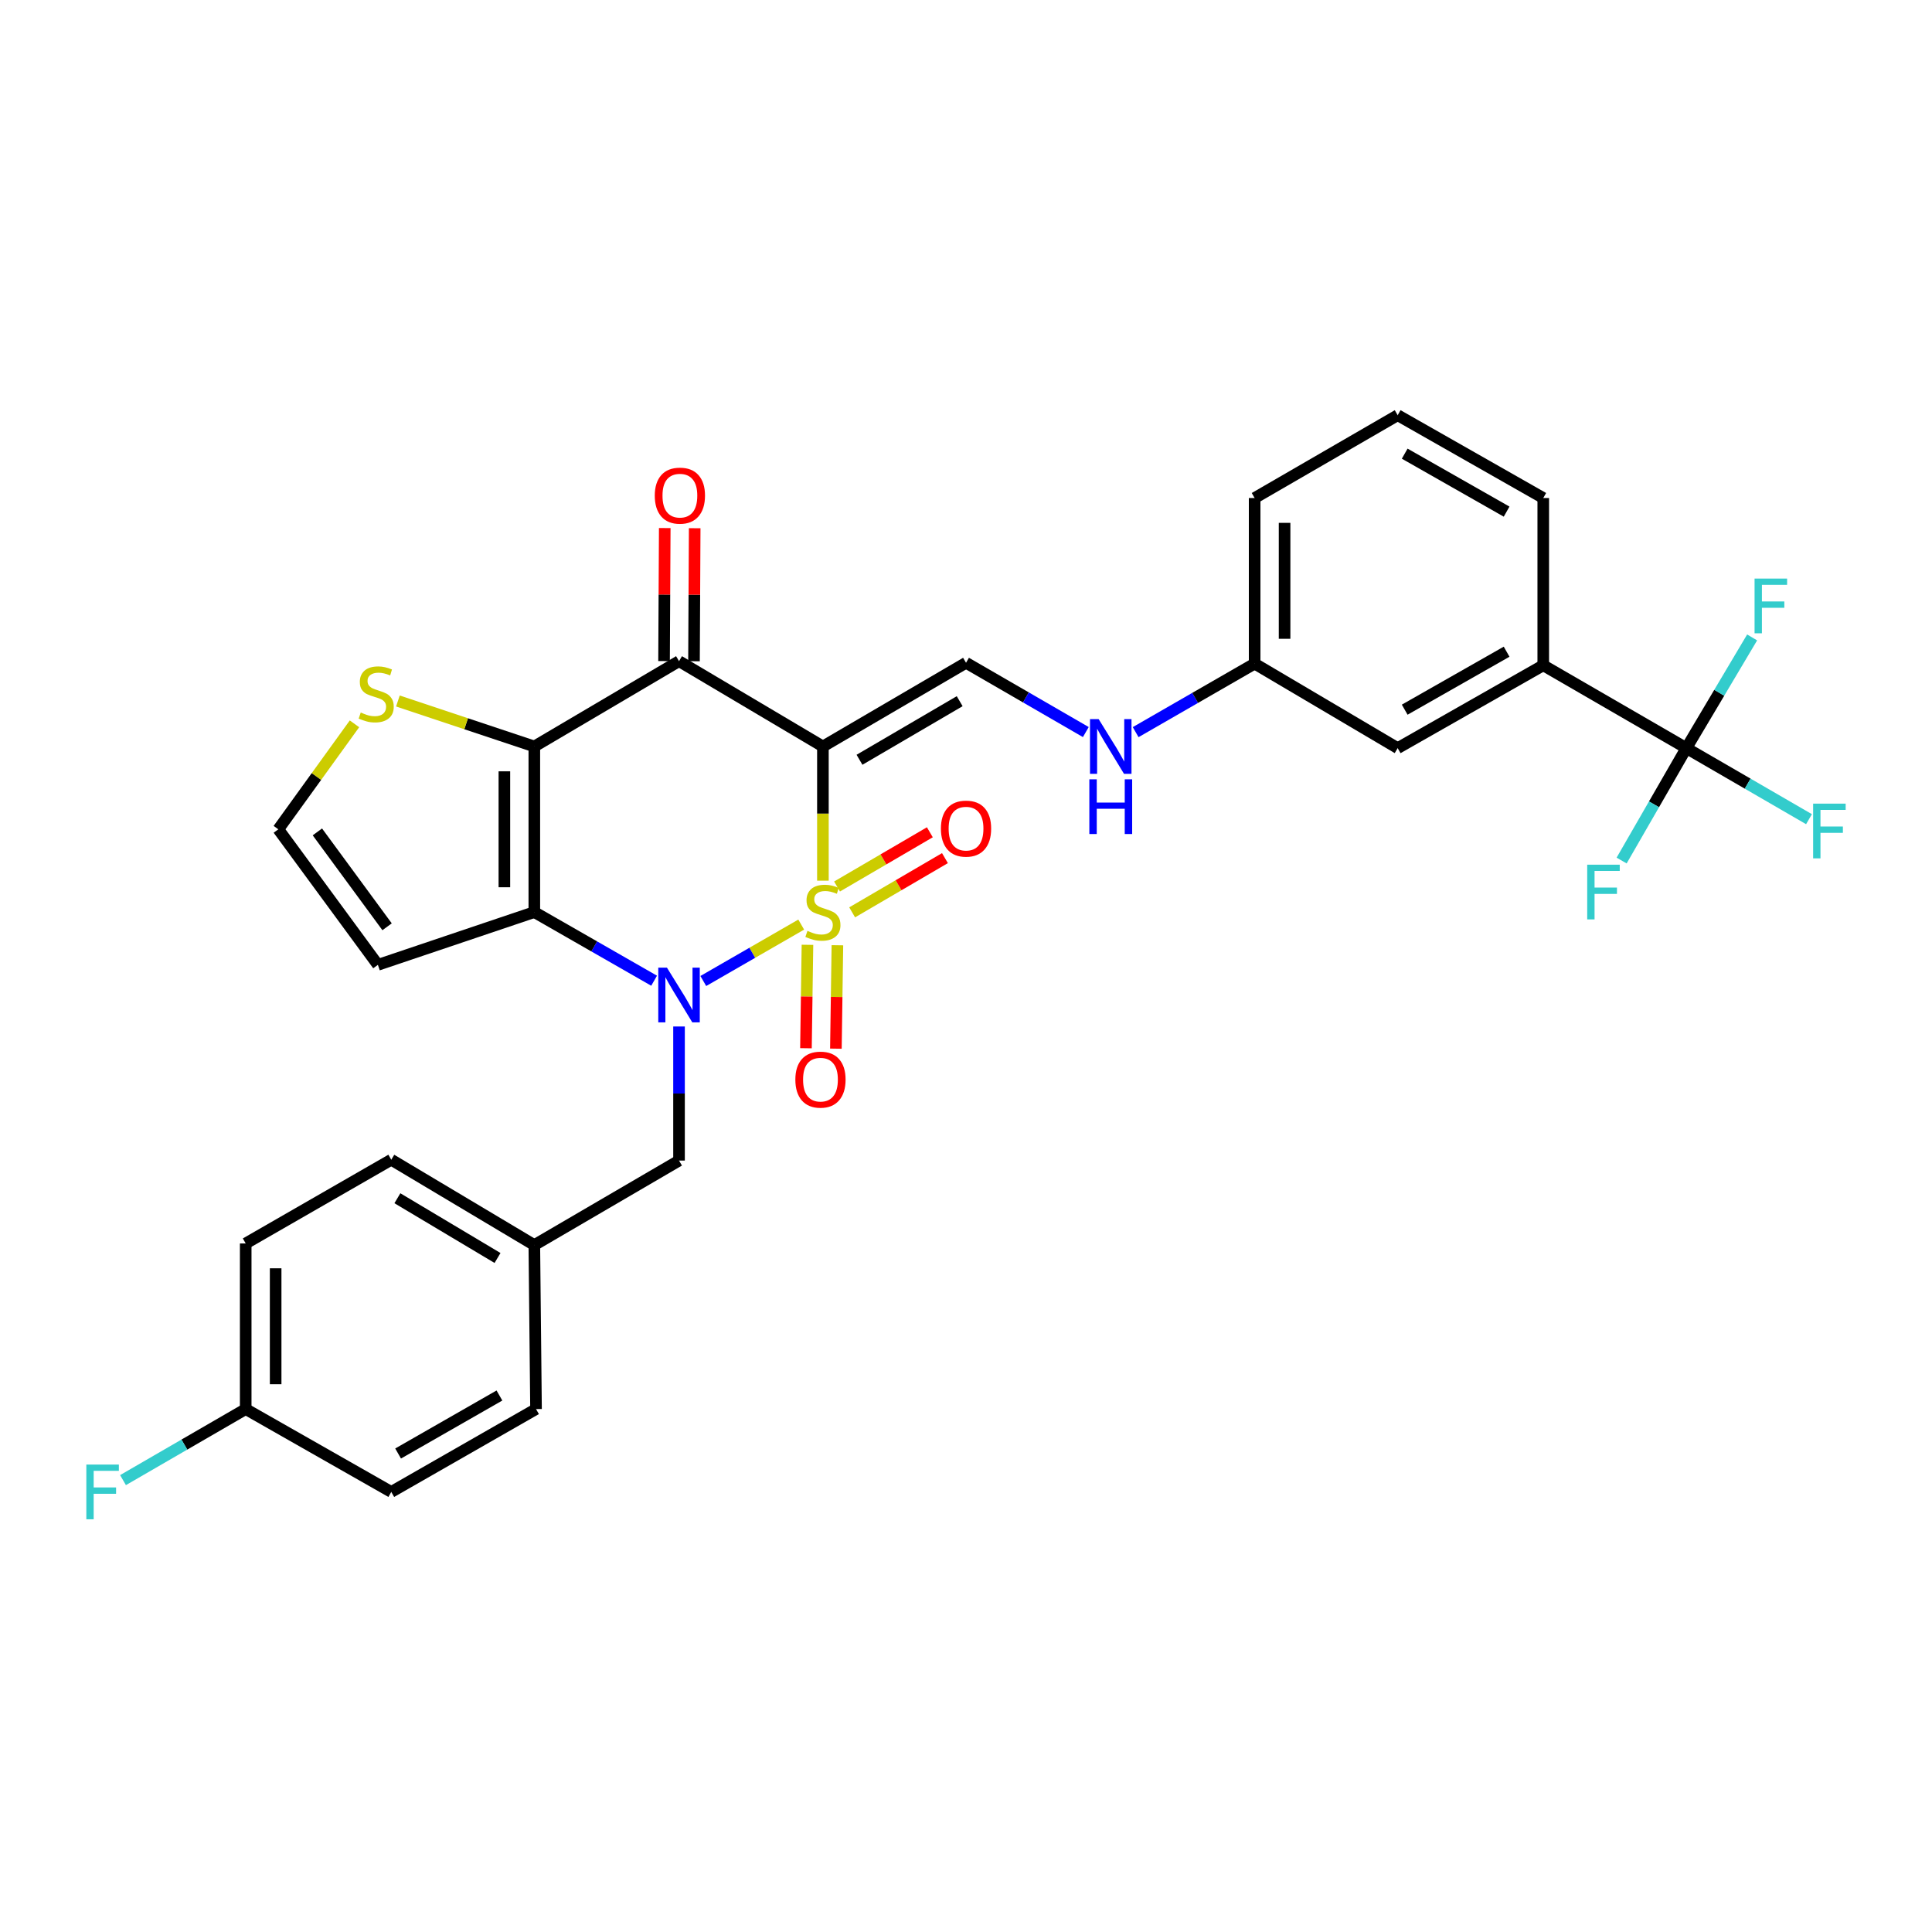 <?xml version='1.0' encoding='iso-8859-1'?>
<svg version='1.1' baseProfile='full'
              xmlns='http://www.w3.org/2000/svg'
                      xmlns:rdkit='http://www.rdkit.org/xml'
                      xmlns:xlink='http://www.w3.org/1999/xlink'
                  xml:space='preserve'
width='1000px' height='1000px' viewBox='0 0 1000 1000'>
<!-- END OF HEADER -->
<rect style='opacity:1.0;fill:#FFFFFF;stroke:none' width='1000' height='1000' x='0' y='0'> </rect>
<path class='bond-0' d='M 425.938,455.836 L 425.938,421.107' style='fill:none;fill-rule:evenodd;stroke:#CCCC00;stroke-width:6px;stroke-linecap:butt;stroke-linejoin:miter;stroke-opacity:1' />
<path class='bond-0' d='M 425.938,421.107 L 425.938,386.378' style='fill:none;fill-rule:evenodd;stroke:#000000;stroke-width:6px;stroke-linecap:butt;stroke-linejoin:miter;stroke-opacity:1' />
<path class='bond-1' d='M 414.71,478.568 L 389.369,493.168' style='fill:none;fill-rule:evenodd;stroke:#CCCC00;stroke-width:6px;stroke-linecap:butt;stroke-linejoin:miter;stroke-opacity:1' />
<path class='bond-1' d='M 389.369,493.168 L 364.028,507.767' style='fill:none;fill-rule:evenodd;stroke:#0000FF;stroke-width:6px;stroke-linecap:butt;stroke-linejoin:miter;stroke-opacity:1' />
<path class='bond-8' d='M 417.94,489.032 L 417.549,515.795' style='fill:none;fill-rule:evenodd;stroke:#CCCC00;stroke-width:6px;stroke-linecap:butt;stroke-linejoin:miter;stroke-opacity:1' />
<path class='bond-8' d='M 417.549,515.795 L 417.158,542.559' style='fill:none;fill-rule:evenodd;stroke:#FF0000;stroke-width:6px;stroke-linecap:butt;stroke-linejoin:miter;stroke-opacity:1' />
<path class='bond-8' d='M 433.438,489.258 L 433.047,516.022' style='fill:none;fill-rule:evenodd;stroke:#CCCC00;stroke-width:6px;stroke-linecap:butt;stroke-linejoin:miter;stroke-opacity:1' />
<path class='bond-8' d='M 433.047,516.022 L 432.656,542.785' style='fill:none;fill-rule:evenodd;stroke:#FF0000;stroke-width:6px;stroke-linecap:butt;stroke-linejoin:miter;stroke-opacity:1' />
<path class='bond-9' d='M 441.073,472.231 L 465.09,458.197' style='fill:none;fill-rule:evenodd;stroke:#CCCC00;stroke-width:6px;stroke-linecap:butt;stroke-linejoin:miter;stroke-opacity:1' />
<path class='bond-9' d='M 465.09,458.197 L 489.107,444.163' style='fill:none;fill-rule:evenodd;stroke:#FF0000;stroke-width:6px;stroke-linecap:butt;stroke-linejoin:miter;stroke-opacity:1' />
<path class='bond-9' d='M 433.253,458.848 L 457.27,444.815' style='fill:none;fill-rule:evenodd;stroke:#CCCC00;stroke-width:6px;stroke-linecap:butt;stroke-linejoin:miter;stroke-opacity:1' />
<path class='bond-9' d='M 457.27,444.815 L 481.287,430.781' style='fill:none;fill-rule:evenodd;stroke:#FF0000;stroke-width:6px;stroke-linecap:butt;stroke-linejoin:miter;stroke-opacity:1' />
<path class='bond-4' d='M 425.938,386.378 L 351.463,342.213' style='fill:none;fill-rule:evenodd;stroke:#000000;stroke-width:6px;stroke-linecap:butt;stroke-linejoin:miter;stroke-opacity:1' />
<path class='bond-5' d='M 425.938,386.378 L 500.017,343.057' style='fill:none;fill-rule:evenodd;stroke:#000000;stroke-width:6px;stroke-linecap:butt;stroke-linejoin:miter;stroke-opacity:1' />
<path class='bond-5' d='M 444.874,393.259 L 496.73,362.935' style='fill:none;fill-rule:evenodd;stroke:#000000;stroke-width:6px;stroke-linecap:butt;stroke-linejoin:miter;stroke-opacity:1' />
<path class='bond-2' d='M 338.565,507.617 L 307.566,489.858' style='fill:none;fill-rule:evenodd;stroke:#0000FF;stroke-width:6px;stroke-linecap:butt;stroke-linejoin:miter;stroke-opacity:1' />
<path class='bond-2' d='M 307.566,489.858 L 276.566,472.099' style='fill:none;fill-rule:evenodd;stroke:#000000;stroke-width:6px;stroke-linecap:butt;stroke-linejoin:miter;stroke-opacity:1' />
<path class='bond-11' d='M 351.463,531.309 L 351.463,566.009' style='fill:none;fill-rule:evenodd;stroke:#0000FF;stroke-width:6px;stroke-linecap:butt;stroke-linejoin:miter;stroke-opacity:1' />
<path class='bond-11' d='M 351.463,566.009 L 351.463,600.71' style='fill:none;fill-rule:evenodd;stroke:#000000;stroke-width:6px;stroke-linecap:butt;stroke-linejoin:miter;stroke-opacity:1' />
<path class='bond-3' d='M 276.566,472.099 L 276.566,386.378' style='fill:none;fill-rule:evenodd;stroke:#000000;stroke-width:6px;stroke-linecap:butt;stroke-linejoin:miter;stroke-opacity:1' />
<path class='bond-3' d='M 261.067,459.241 L 261.067,399.236' style='fill:none;fill-rule:evenodd;stroke:#000000;stroke-width:6px;stroke-linecap:butt;stroke-linejoin:miter;stroke-opacity:1' />
<path class='bond-10' d='M 276.566,472.099 L 195.599,499.404' style='fill:none;fill-rule:evenodd;stroke:#000000;stroke-width:6px;stroke-linecap:butt;stroke-linejoin:miter;stroke-opacity:1' />
<path class='bond-7' d='M 276.566,386.378 L 241.262,374.604' style='fill:none;fill-rule:evenodd;stroke:#000000;stroke-width:6px;stroke-linecap:butt;stroke-linejoin:miter;stroke-opacity:1' />
<path class='bond-7' d='M 241.262,374.604 L 205.957,362.829' style='fill:none;fill-rule:evenodd;stroke:#CCCC00;stroke-width:6px;stroke-linecap:butt;stroke-linejoin:miter;stroke-opacity:1' />
<path class='bond-31' d='M 276.566,386.378 L 351.463,342.213' style='fill:none;fill-rule:evenodd;stroke:#000000;stroke-width:6px;stroke-linecap:butt;stroke-linejoin:miter;stroke-opacity:1' />
<path class='bond-14' d='M 359.213,342.253 L 359.393,307.828' style='fill:none;fill-rule:evenodd;stroke:#000000;stroke-width:6px;stroke-linecap:butt;stroke-linejoin:miter;stroke-opacity:1' />
<path class='bond-14' d='M 359.393,307.828 L 359.572,273.402' style='fill:none;fill-rule:evenodd;stroke:#FF0000;stroke-width:6px;stroke-linecap:butt;stroke-linejoin:miter;stroke-opacity:1' />
<path class='bond-14' d='M 343.714,342.173 L 343.893,307.747' style='fill:none;fill-rule:evenodd;stroke:#000000;stroke-width:6px;stroke-linecap:butt;stroke-linejoin:miter;stroke-opacity:1' />
<path class='bond-14' d='M 343.893,307.747 L 344.073,273.321' style='fill:none;fill-rule:evenodd;stroke:#FF0000;stroke-width:6px;stroke-linecap:butt;stroke-linejoin:miter;stroke-opacity:1' />
<path class='bond-15' d='M 500.017,343.057 L 531.018,360.986' style='fill:none;fill-rule:evenodd;stroke:#000000;stroke-width:6px;stroke-linecap:butt;stroke-linejoin:miter;stroke-opacity:1' />
<path class='bond-15' d='M 531.018,360.986 L 562.019,378.915' style='fill:none;fill-rule:evenodd;stroke:#0000FF;stroke-width:6px;stroke-linecap:butt;stroke-linejoin:miter;stroke-opacity:1' />
<path class='bond-6' d='M 872.857,387.23 L 798.787,344.357' style='fill:none;fill-rule:evenodd;stroke:#000000;stroke-width:6px;stroke-linecap:butt;stroke-linejoin:miter;stroke-opacity:1' />
<path class='bond-17' d='M 872.857,387.23 L 904.596,405.617' style='fill:none;fill-rule:evenodd;stroke:#000000;stroke-width:6px;stroke-linecap:butt;stroke-linejoin:miter;stroke-opacity:1' />
<path class='bond-17' d='M 904.596,405.617 L 936.334,424.004' style='fill:none;fill-rule:evenodd;stroke:#33CCCC;stroke-width:6px;stroke-linecap:butt;stroke-linejoin:miter;stroke-opacity:1' />
<path class='bond-18' d='M 872.857,387.23 L 856.104,416.322' style='fill:none;fill-rule:evenodd;stroke:#000000;stroke-width:6px;stroke-linecap:butt;stroke-linejoin:miter;stroke-opacity:1' />
<path class='bond-18' d='M 856.104,416.322 L 839.35,445.414' style='fill:none;fill-rule:evenodd;stroke:#33CCCC;stroke-width:6px;stroke-linecap:butt;stroke-linejoin:miter;stroke-opacity:1' />
<path class='bond-19' d='M 872.857,387.23 L 889.878,358.582' style='fill:none;fill-rule:evenodd;stroke:#000000;stroke-width:6px;stroke-linecap:butt;stroke-linejoin:miter;stroke-opacity:1' />
<path class='bond-19' d='M 889.878,358.582 L 906.899,329.934' style='fill:none;fill-rule:evenodd;stroke:#33CCCC;stroke-width:6px;stroke-linecap:butt;stroke-linejoin:miter;stroke-opacity:1' />
<path class='bond-32' d='M 183.477,374.651 L 163.766,401.947' style='fill:none;fill-rule:evenodd;stroke:#CCCC00;stroke-width:6px;stroke-linecap:butt;stroke-linejoin:miter;stroke-opacity:1' />
<path class='bond-32' d='M 163.766,401.947 L 144.054,429.243' style='fill:none;fill-rule:evenodd;stroke:#000000;stroke-width:6px;stroke-linecap:butt;stroke-linejoin:miter;stroke-opacity:1' />
<path class='bond-13' d='M 195.599,499.404 L 144.054,429.243' style='fill:none;fill-rule:evenodd;stroke:#000000;stroke-width:6px;stroke-linecap:butt;stroke-linejoin:miter;stroke-opacity:1' />
<path class='bond-13' d='M 200.358,479.703 L 164.277,430.59' style='fill:none;fill-rule:evenodd;stroke:#000000;stroke-width:6px;stroke-linecap:butt;stroke-linejoin:miter;stroke-opacity:1' />
<path class='bond-21' d='M 351.463,600.71 L 276.566,644.444' style='fill:none;fill-rule:evenodd;stroke:#000000;stroke-width:6px;stroke-linecap:butt;stroke-linejoin:miter;stroke-opacity:1' />
<path class='bond-12' d='M 798.787,344.357 L 723.434,387.23' style='fill:none;fill-rule:evenodd;stroke:#000000;stroke-width:6px;stroke-linecap:butt;stroke-linejoin:miter;stroke-opacity:1' />
<path class='bond-12' d='M 779.819,337.317 L 727.072,367.328' style='fill:none;fill-rule:evenodd;stroke:#000000;stroke-width:6px;stroke-linecap:butt;stroke-linejoin:miter;stroke-opacity:1' />
<path class='bond-34' d='M 798.787,344.357 L 798.787,257.775' style='fill:none;fill-rule:evenodd;stroke:#000000;stroke-width:6px;stroke-linecap:butt;stroke-linejoin:miter;stroke-opacity:1' />
<path class='bond-20' d='M 587.811,378.957 L 618.604,361.226' style='fill:none;fill-rule:evenodd;stroke:#0000FF;stroke-width:6px;stroke-linecap:butt;stroke-linejoin:miter;stroke-opacity:1' />
<path class='bond-20' d='M 618.604,361.226 L 649.398,343.496' style='fill:none;fill-rule:evenodd;stroke:#000000;stroke-width:6px;stroke-linecap:butt;stroke-linejoin:miter;stroke-opacity:1' />
<path class='bond-16' d='M 723.434,387.23 L 649.398,343.496' style='fill:none;fill-rule:evenodd;stroke:#000000;stroke-width:6px;stroke-linecap:butt;stroke-linejoin:miter;stroke-opacity:1' />
<path class='bond-30' d='M 649.398,343.496 L 649.398,257.775' style='fill:none;fill-rule:evenodd;stroke:#000000;stroke-width:6px;stroke-linecap:butt;stroke-linejoin:miter;stroke-opacity:1' />
<path class='bond-30' d='M 664.897,330.638 L 664.897,270.633' style='fill:none;fill-rule:evenodd;stroke:#000000;stroke-width:6px;stroke-linecap:butt;stroke-linejoin:miter;stroke-opacity:1' />
<path class='bond-24' d='M 276.566,644.444 L 277.445,729.33' style='fill:none;fill-rule:evenodd;stroke:#000000;stroke-width:6px;stroke-linecap:butt;stroke-linejoin:miter;stroke-opacity:1' />
<path class='bond-25' d='M 276.566,644.444 L 202.522,600.271' style='fill:none;fill-rule:evenodd;stroke:#000000;stroke-width:6px;stroke-linecap:butt;stroke-linejoin:miter;stroke-opacity:1' />
<path class='bond-25' d='M 257.519,651.129 L 205.688,620.207' style='fill:none;fill-rule:evenodd;stroke:#000000;stroke-width:6px;stroke-linecap:butt;stroke-linejoin:miter;stroke-opacity:1' />
<path class='bond-22' d='M 127.177,729.33 L 127.177,643.609' style='fill:none;fill-rule:evenodd;stroke:#000000;stroke-width:6px;stroke-linecap:butt;stroke-linejoin:miter;stroke-opacity:1' />
<path class='bond-22' d='M 142.677,716.472 L 142.677,656.467' style='fill:none;fill-rule:evenodd;stroke:#000000;stroke-width:6px;stroke-linecap:butt;stroke-linejoin:miter;stroke-opacity:1' />
<path class='bond-23' d='M 127.177,729.33 L 95.422,747.718' style='fill:none;fill-rule:evenodd;stroke:#000000;stroke-width:6px;stroke-linecap:butt;stroke-linejoin:miter;stroke-opacity:1' />
<path class='bond-23' d='M 95.422,747.718 L 63.667,766.106' style='fill:none;fill-rule:evenodd;stroke:#33CCCC;stroke-width:6px;stroke-linecap:butt;stroke-linejoin:miter;stroke-opacity:1' />
<path class='bond-33' d='M 127.177,729.33 L 202.522,772.22' style='fill:none;fill-rule:evenodd;stroke:#000000;stroke-width:6px;stroke-linecap:butt;stroke-linejoin:miter;stroke-opacity:1' />
<path class='bond-27' d='M 277.445,729.33 L 202.522,772.22' style='fill:none;fill-rule:evenodd;stroke:#000000;stroke-width:6px;stroke-linecap:butt;stroke-linejoin:miter;stroke-opacity:1' />
<path class='bond-27' d='M 258.506,722.312 L 206.06,752.335' style='fill:none;fill-rule:evenodd;stroke:#000000;stroke-width:6px;stroke-linecap:butt;stroke-linejoin:miter;stroke-opacity:1' />
<path class='bond-26' d='M 202.522,600.271 L 127.177,643.609' style='fill:none;fill-rule:evenodd;stroke:#000000;stroke-width:6px;stroke-linecap:butt;stroke-linejoin:miter;stroke-opacity:1' />
<path class='bond-28' d='M 798.787,257.775 L 723.434,214.911' style='fill:none;fill-rule:evenodd;stroke:#000000;stroke-width:6px;stroke-linecap:butt;stroke-linejoin:miter;stroke-opacity:1' />
<path class='bond-28' d='M 779.82,264.818 L 727.073,234.813' style='fill:none;fill-rule:evenodd;stroke:#000000;stroke-width:6px;stroke-linecap:butt;stroke-linejoin:miter;stroke-opacity:1' />
<path class='bond-29' d='M 723.434,214.911 L 649.398,257.775' style='fill:none;fill-rule:evenodd;stroke:#000000;stroke-width:6px;stroke-linecap:butt;stroke-linejoin:miter;stroke-opacity:1' />
<path  class='atom-0' d='M 417.938 481.819
Q 418.258 481.939, 419.578 482.499
Q 420.898 483.059, 422.338 483.419
Q 423.818 483.739, 425.258 483.739
Q 427.938 483.739, 429.498 482.459
Q 431.058 481.139, 431.058 478.859
Q 431.058 477.299, 430.258 476.339
Q 429.498 475.379, 428.298 474.859
Q 427.098 474.339, 425.098 473.739
Q 422.578 472.979, 421.058 472.259
Q 419.578 471.539, 418.498 470.019
Q 417.458 468.499, 417.458 465.939
Q 417.458 462.379, 419.858 460.179
Q 422.298 457.979, 427.098 457.979
Q 430.378 457.979, 434.098 459.539
L 433.178 462.619
Q 429.778 461.219, 427.218 461.219
Q 424.458 461.219, 422.938 462.379
Q 421.418 463.499, 421.458 465.459
Q 421.458 466.979, 422.218 467.899
Q 423.018 468.819, 424.138 469.339
Q 425.298 469.859, 427.218 470.459
Q 429.778 471.259, 431.298 472.059
Q 432.818 472.859, 433.898 474.499
Q 435.018 476.099, 435.018 478.859
Q 435.018 482.779, 432.378 484.899
Q 429.778 486.979, 425.418 486.979
Q 422.898 486.979, 420.978 486.419
Q 419.098 485.899, 416.858 484.979
L 417.938 481.819
' fill='#CCCC00'/>
<path  class='atom-2' d='M 345.203 500.846
L 354.483 515.846
Q 355.403 517.326, 356.883 520.006
Q 358.363 522.686, 358.443 522.846
L 358.443 500.846
L 362.203 500.846
L 362.203 529.166
L 358.323 529.166
L 348.363 512.766
Q 347.203 510.846, 345.963 508.646
Q 344.763 506.446, 344.403 505.766
L 344.403 529.166
L 340.723 529.166
L 340.723 500.846
L 345.203 500.846
' fill='#0000FF'/>
<path  class='atom-8' d='M 186.721 368.802
Q 187.041 368.922, 188.361 369.482
Q 189.681 370.042, 191.121 370.402
Q 192.601 370.722, 194.041 370.722
Q 196.721 370.722, 198.281 369.442
Q 199.841 368.122, 199.841 365.842
Q 199.841 364.282, 199.041 363.322
Q 198.281 362.362, 197.081 361.842
Q 195.881 361.322, 193.881 360.722
Q 191.361 359.962, 189.841 359.242
Q 188.361 358.522, 187.281 357.002
Q 186.241 355.482, 186.241 352.922
Q 186.241 349.362, 188.641 347.162
Q 191.081 344.962, 195.881 344.962
Q 199.161 344.962, 202.881 346.522
L 201.961 349.602
Q 198.561 348.202, 196.001 348.202
Q 193.241 348.202, 191.721 349.362
Q 190.201 350.482, 190.241 352.442
Q 190.241 353.962, 191.001 354.882
Q 191.801 355.802, 192.921 356.322
Q 194.081 356.842, 196.001 357.442
Q 198.561 358.242, 200.081 359.042
Q 201.601 359.842, 202.681 361.482
Q 203.801 363.082, 203.801 365.842
Q 203.801 369.762, 201.161 371.882
Q 198.561 373.962, 194.201 373.962
Q 191.681 373.962, 189.761 373.402
Q 187.881 372.882, 185.641 371.962
L 186.721 368.802
' fill='#CCCC00'/>
<path  class='atom-9' d='M 411.673 558.812
Q 411.673 552.012, 415.033 548.212
Q 418.393 544.412, 424.673 544.412
Q 430.953 544.412, 434.313 548.212
Q 437.673 552.012, 437.673 558.812
Q 437.673 565.692, 434.273 569.612
Q 430.873 573.492, 424.673 573.492
Q 418.433 573.492, 415.033 569.612
Q 411.673 565.732, 411.673 558.812
M 424.673 570.292
Q 428.993 570.292, 431.313 567.412
Q 433.673 564.492, 433.673 558.812
Q 433.673 553.252, 431.313 550.452
Q 428.993 547.612, 424.673 547.612
Q 420.353 547.612, 417.993 550.412
Q 415.673 553.212, 415.673 558.812
Q 415.673 564.532, 417.993 567.412
Q 420.353 570.292, 424.673 570.292
' fill='#FF0000'/>
<path  class='atom-10' d='M 487.017 428.892
Q 487.017 422.092, 490.377 418.292
Q 493.737 414.492, 500.017 414.492
Q 506.297 414.492, 509.657 418.292
Q 513.017 422.092, 513.017 428.892
Q 513.017 435.772, 509.617 439.692
Q 506.217 443.572, 500.017 443.572
Q 493.777 443.572, 490.377 439.692
Q 487.017 435.812, 487.017 428.892
M 500.017 440.372
Q 504.337 440.372, 506.657 437.492
Q 509.017 434.572, 509.017 428.892
Q 509.017 423.332, 506.657 420.532
Q 504.337 417.692, 500.017 417.692
Q 495.697 417.692, 493.337 420.492
Q 491.017 423.292, 491.017 428.892
Q 491.017 434.612, 493.337 437.492
Q 495.697 440.372, 500.017 440.372
' fill='#FF0000'/>
<path  class='atom-15' d='M 338.911 256.538
Q 338.911 249.738, 342.271 245.938
Q 345.631 242.138, 351.911 242.138
Q 358.191 242.138, 361.551 245.938
Q 364.911 249.738, 364.911 256.538
Q 364.911 263.418, 361.511 267.338
Q 358.111 271.218, 351.911 271.218
Q 345.671 271.218, 342.271 267.338
Q 338.911 263.458, 338.911 256.538
M 351.911 268.018
Q 356.231 268.018, 358.551 265.138
Q 360.911 262.218, 360.911 256.538
Q 360.911 250.978, 358.551 248.178
Q 356.231 245.338, 351.911 245.338
Q 347.591 245.338, 345.231 248.138
Q 342.911 250.938, 342.911 256.538
Q 342.911 262.258, 345.231 265.138
Q 347.591 268.018, 351.911 268.018
' fill='#FF0000'/>
<path  class='atom-16' d='M 568.663 372.218
L 577.943 387.218
Q 578.863 388.698, 580.343 391.378
Q 581.823 394.058, 581.903 394.218
L 581.903 372.218
L 585.663 372.218
L 585.663 400.538
L 581.783 400.538
L 571.823 384.138
Q 570.663 382.218, 569.423 380.018
Q 568.223 377.818, 567.863 377.138
L 567.863 400.538
L 564.183 400.538
L 564.183 372.218
L 568.663 372.218
' fill='#0000FF'/>
<path  class='atom-16' d='M 563.843 403.37
L 567.683 403.37
L 567.683 415.41
L 582.163 415.41
L 582.163 403.37
L 586.003 403.37
L 586.003 431.69
L 582.163 431.69
L 582.163 418.61
L 567.683 418.61
L 567.683 431.69
L 563.843 431.69
L 563.843 403.37
' fill='#0000FF'/>
<path  class='atom-18' d='M 938.473 415.961
L 955.313 415.961
L 955.313 419.201
L 942.273 419.201
L 942.273 427.801
L 953.873 427.801
L 953.873 431.081
L 942.273 431.081
L 942.273 444.281
L 938.473 444.281
L 938.473 415.961
' fill='#33CCCC'/>
<path  class='atom-19' d='M 821.538 447.563
L 838.378 447.563
L 838.378 450.803
L 825.338 450.803
L 825.338 459.403
L 836.938 459.403
L 836.938 462.683
L 825.338 462.683
L 825.338 475.883
L 821.538 475.883
L 821.538 447.563
' fill='#33CCCC'/>
<path  class='atom-20' d='M 908.163 299.474
L 925.003 299.474
L 925.003 302.714
L 911.963 302.714
L 911.963 311.314
L 923.563 311.314
L 923.563 314.594
L 911.963 314.594
L 911.963 327.794
L 908.163 327.794
L 908.163 299.474
' fill='#33CCCC'/>
<path  class='atom-24' d='M 44.687 758.06
L 61.527 758.06
L 61.527 761.3
L 48.487 761.3
L 48.487 769.9
L 60.087 769.9
L 60.087 773.18
L 48.487 773.18
L 48.487 786.38
L 44.687 786.38
L 44.687 758.06
' fill='#33CCCC'/>
</svg>
